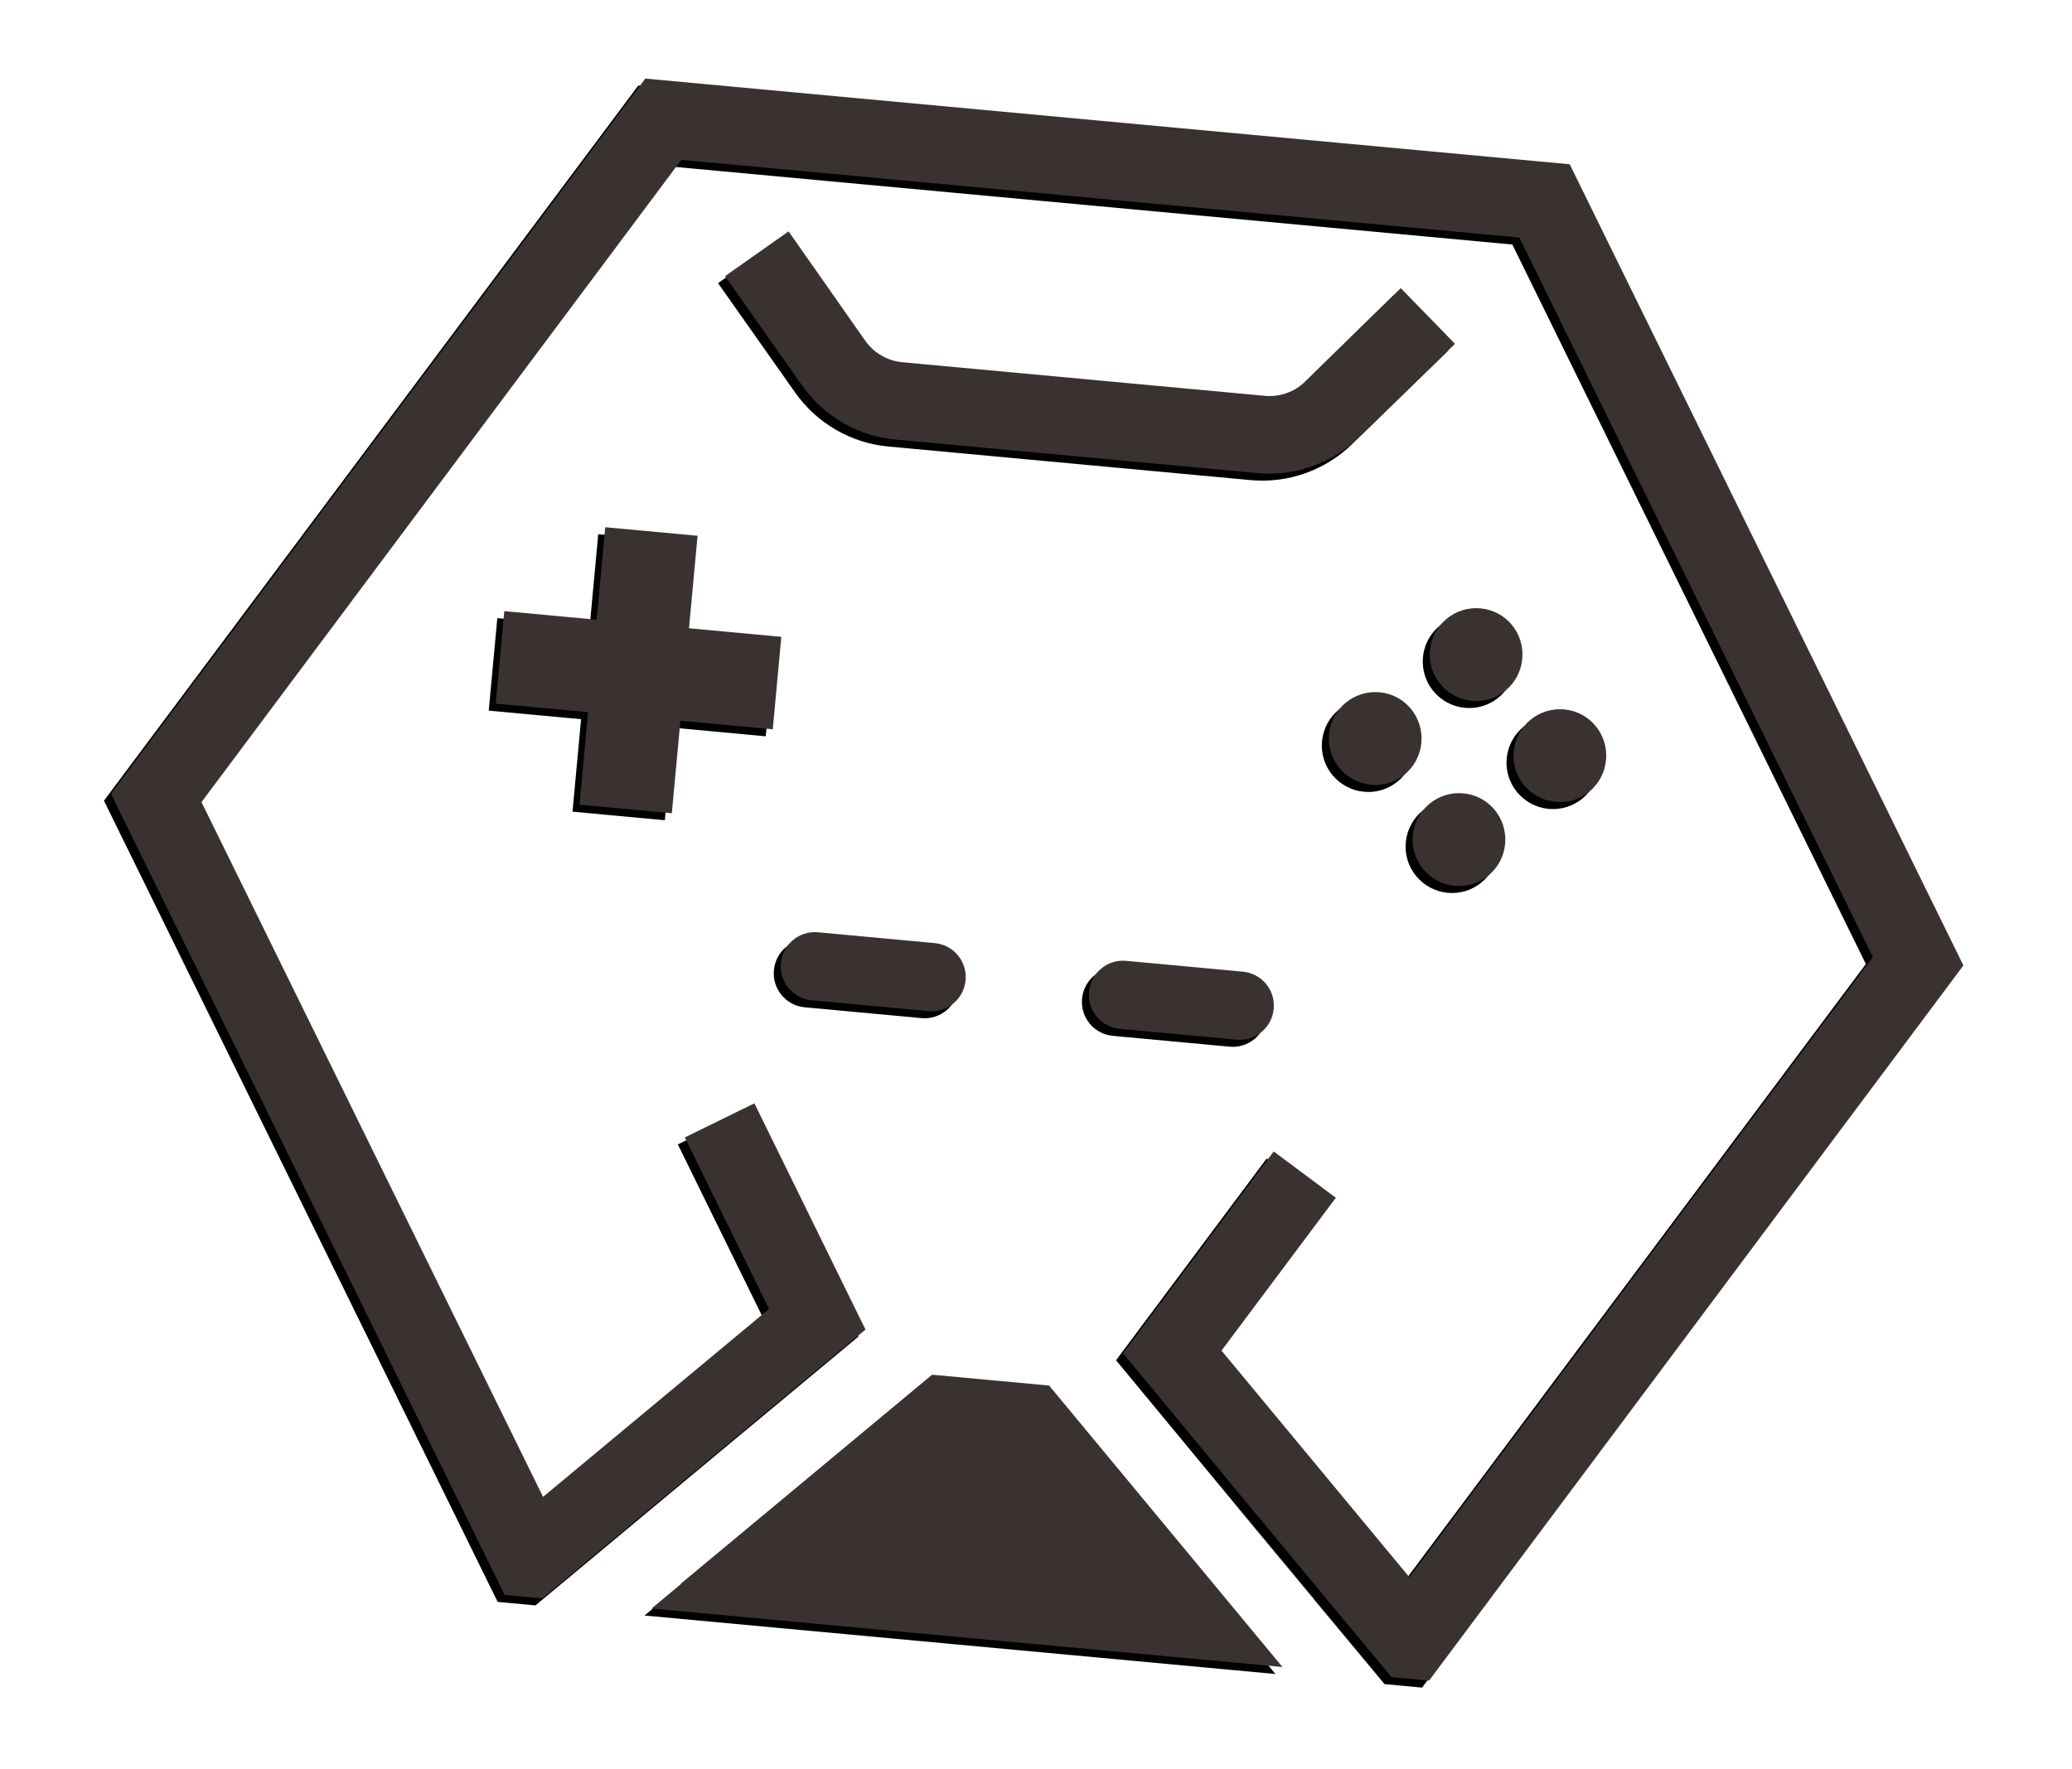 <svg width="356" height="304" viewBox="0 0 356 304" fill="none" xmlns="http://www.w3.org/2000/svg">
<g clip-path="url(#clip0_402_798)">
<path d="M225.854 274.925L225.81 274.921L236.116 287.308L225.854 274.925Z" fill="black"/>
<path d="M110.738 277.647L115.809 273.429L115.769 273.38L158.947 237.462L179.055 239.326L214.893 282.572L219.142 287.699L110.738 277.647Z" fill="black"/>
<path d="M236.116 287.308L212.34 258.667L212.389 258.627L236.116 287.308Z" fill="black"/>
<path d="M214.857 82.511L152.634 76.741C146.181 76.143 140.346 72.744 136.603 67.44L123.368 48.663L134.288 40.968L147.475 59.785C148.974 61.889 151.302 63.221 153.865 63.459L216.088 69.228C218.652 69.466 221.185 68.585 223.045 66.792L239.467 50.721L248.786 60.292L232.324 76.316C227.67 80.841 221.309 83.109 214.857 82.511Z" fill="black"/>
<path d="M236.116 287.308L212.34 258.667L212.389 258.627L236.116 287.308Z" fill="black"/>
<path d="M133.042 110.649L131.568 126.544L115.703 125.073L114.229 140.967L98.364 139.496L99.838 123.602L83.973 122.131L85.447 106.236L101.312 107.707L102.786 91.812L118.651 93.283L117.177 109.178L133.042 110.649Z" fill="black"/>
<path d="M266.091 139.017C261.716 138.612 258.464 134.738 258.871 130.355C259.281 125.927 263.189 122.717 267.565 123.123C271.94 123.528 275.147 127.398 274.736 131.826C274.33 136.209 270.466 139.423 266.091 139.017Z" fill="black"/>
<path d="M234.36 136.075C229.985 135.67 226.734 131.796 227.141 127.412C227.551 122.985 231.459 119.775 235.834 120.18C240.209 120.586 243.416 124.456 243.006 128.883C242.599 133.267 238.736 136.481 234.36 136.075Z" fill="black"/>
<path d="M251.699 121.651C247.324 121.246 244.073 117.372 244.484 112.944C244.89 108.561 248.798 105.351 253.173 105.757C257.548 106.162 260.755 110.032 260.349 114.415C259.938 118.843 256.074 122.057 251.699 121.651Z" fill="black"/>
<path d="M248.752 153.441C244.377 153.035 241.125 149.161 241.532 144.778C241.942 140.351 245.85 137.141 250.226 137.546C254.601 137.952 257.808 141.822 257.397 146.249C256.991 150.632 253.127 153.847 248.752 153.441Z" fill="black"/>
<path d="M336.138 167.126L244.332 290.035L237.88 289.436L236.116 287.308L212.389 258.627L212.34 258.667L191.78 233.808L191.735 233.804L217.641 199.097L228.314 207.053L208.673 233.32L210.517 235.545L226.472 254.798L240.944 272.26L320.582 165.683L259.84 42.026L115.861 28.676L33.418 139.056L92.103 258.459L108.186 245.08L128.761 227.964L130.934 226.156L116.462 196.681L128.416 190.824L147.499 229.702L123.881 249.349L92 275.91L85.504 275.307L17.863 137.614L109.668 14.705L268.496 29.432L336.138 167.126Z" fill="black"/>
<path d="M158.323 174.975L138.259 173.115C135.033 172.816 132.668 169.962 132.968 166.73C133.268 163.498 136.117 161.127 139.343 161.426L159.407 163.287C162.633 163.586 164.998 166.44 164.698 169.672C164.399 172.904 161.549 175.274 158.323 174.975Z" fill="black"/>
<path d="M211.266 179.884L191.202 178.024C187.976 177.725 185.611 174.871 185.911 171.639C186.21 168.407 189.06 166.036 192.286 166.335L212.35 168.196C215.576 168.495 217.941 171.349 217.641 174.581C217.341 177.813 214.492 180.184 211.266 179.884Z" fill="black"/>
</g>
<g clip-path="url(#clip1_402_798)">
<path d="M227.056 273.723L227.011 273.719L237.318 286.106L227.056 273.723Z" fill="#3A3231"/>
<path d="M111.94 276.445L117.011 272.227L116.971 272.178L160.149 236.26L180.257 238.124L216.095 281.37L220.344 286.497L111.94 276.445Z" fill="#3A3231"/>
<path d="M237.318 286.106L213.542 257.465L213.59 257.425L237.318 286.106Z" fill="#3A3231"/>
<path d="M216.059 81.309L153.835 75.539C147.383 74.941 141.547 71.542 137.805 66.238L124.57 47.461L135.49 39.766L148.677 58.583C150.176 60.687 152.504 62.019 155.067 62.257L217.29 68.026C219.853 68.264 222.387 67.382 224.247 65.59L240.669 49.518L249.988 59.09L233.526 75.114C228.872 79.639 222.511 81.907 216.059 81.309Z" fill="#3A3231"/>
<path d="M237.318 286.106L213.542 257.465L213.59 257.425L237.318 286.106Z" fill="#3A3231"/>
<path d="M134.244 109.447L132.77 125.342L116.905 123.871L115.431 139.766L99.566 138.294L101.04 122.4L85.175 120.929L86.649 105.034L102.514 106.505L103.988 90.61L119.853 92.081L118.379 107.976L134.244 109.447Z" fill="#3A3231"/>
<path d="M267.293 137.815C262.918 137.41 259.666 133.536 260.073 129.152C260.483 124.725 264.391 121.515 268.766 121.921C273.142 122.326 276.349 126.196 275.938 130.624C275.532 135.007 271.668 138.221 267.293 137.815Z" fill="#3A3231"/>
<path d="M235.562 134.873C231.187 134.467 227.936 130.594 228.343 126.21C228.753 121.783 232.661 118.573 237.036 118.978C241.411 119.384 244.618 123.254 244.208 127.681C243.801 132.065 239.937 135.279 235.562 134.873Z" fill="#3A3231"/>
<path d="M252.901 120.45C248.526 120.044 245.275 116.17 245.686 111.742C246.092 107.359 250 104.149 254.375 104.555C258.75 104.961 261.957 108.83 261.551 113.214C261.14 117.641 257.276 120.855 252.901 120.45Z" fill="#3A3231"/>
<path d="M249.954 152.239C245.579 151.833 242.327 147.959 242.734 143.576C243.144 139.149 247.052 135.939 251.427 136.344C255.803 136.75 259.009 140.62 258.599 145.047C258.193 149.43 254.329 152.645 249.954 152.239Z" fill="#3A3231"/>
<path d="M337.34 165.924L245.534 288.833L239.082 288.234L237.318 286.106L213.59 257.425L213.542 257.465L192.982 232.606L192.937 232.602L218.843 197.895L229.516 205.851L209.875 232.118L211.719 234.343L227.674 253.596L242.145 271.058L321.784 164.481L261.042 40.824L117.063 27.474L34.62 137.854L93.305 257.257L109.388 243.878L129.963 226.762L132.136 224.954L117.664 195.479L129.618 189.622L148.701 228.5L125.083 248.147L93.202 274.708L86.706 274.105L19.064 136.412L110.87 13.503L269.698 28.23L337.34 165.924Z" fill="#3A3231"/>
<path d="M159.525 173.773L139.461 171.913C136.235 171.614 133.87 168.76 134.17 165.528C134.47 162.296 137.319 159.925 140.545 160.224L160.609 162.085C163.835 162.384 166.2 165.238 165.9 168.47C165.6 171.702 162.751 174.072 159.525 173.773Z" fill="#3A3231"/>
<path d="M212.468 178.682L192.404 176.822C189.178 176.523 186.813 173.669 187.113 170.437C187.412 167.205 190.262 164.834 193.488 165.133L213.551 166.994C216.777 167.293 219.143 170.147 218.843 173.379C218.543 176.611 215.694 178.982 212.468 178.682Z" fill="#3A3231"/>
</g>
<defs>
<clipPath id="clip0_402_798">
<rect width="330.203" height="273.015" fill="white" transform="translate(25.207 1.202) rotate(5.298)"/>
</clipPath>
<clipPath id="clip1_402_798">
<rect width="330.203" height="273.015" fill="white" transform="translate(26.409) rotate(5.298)"/>
</clipPath>
</defs>
</svg>
